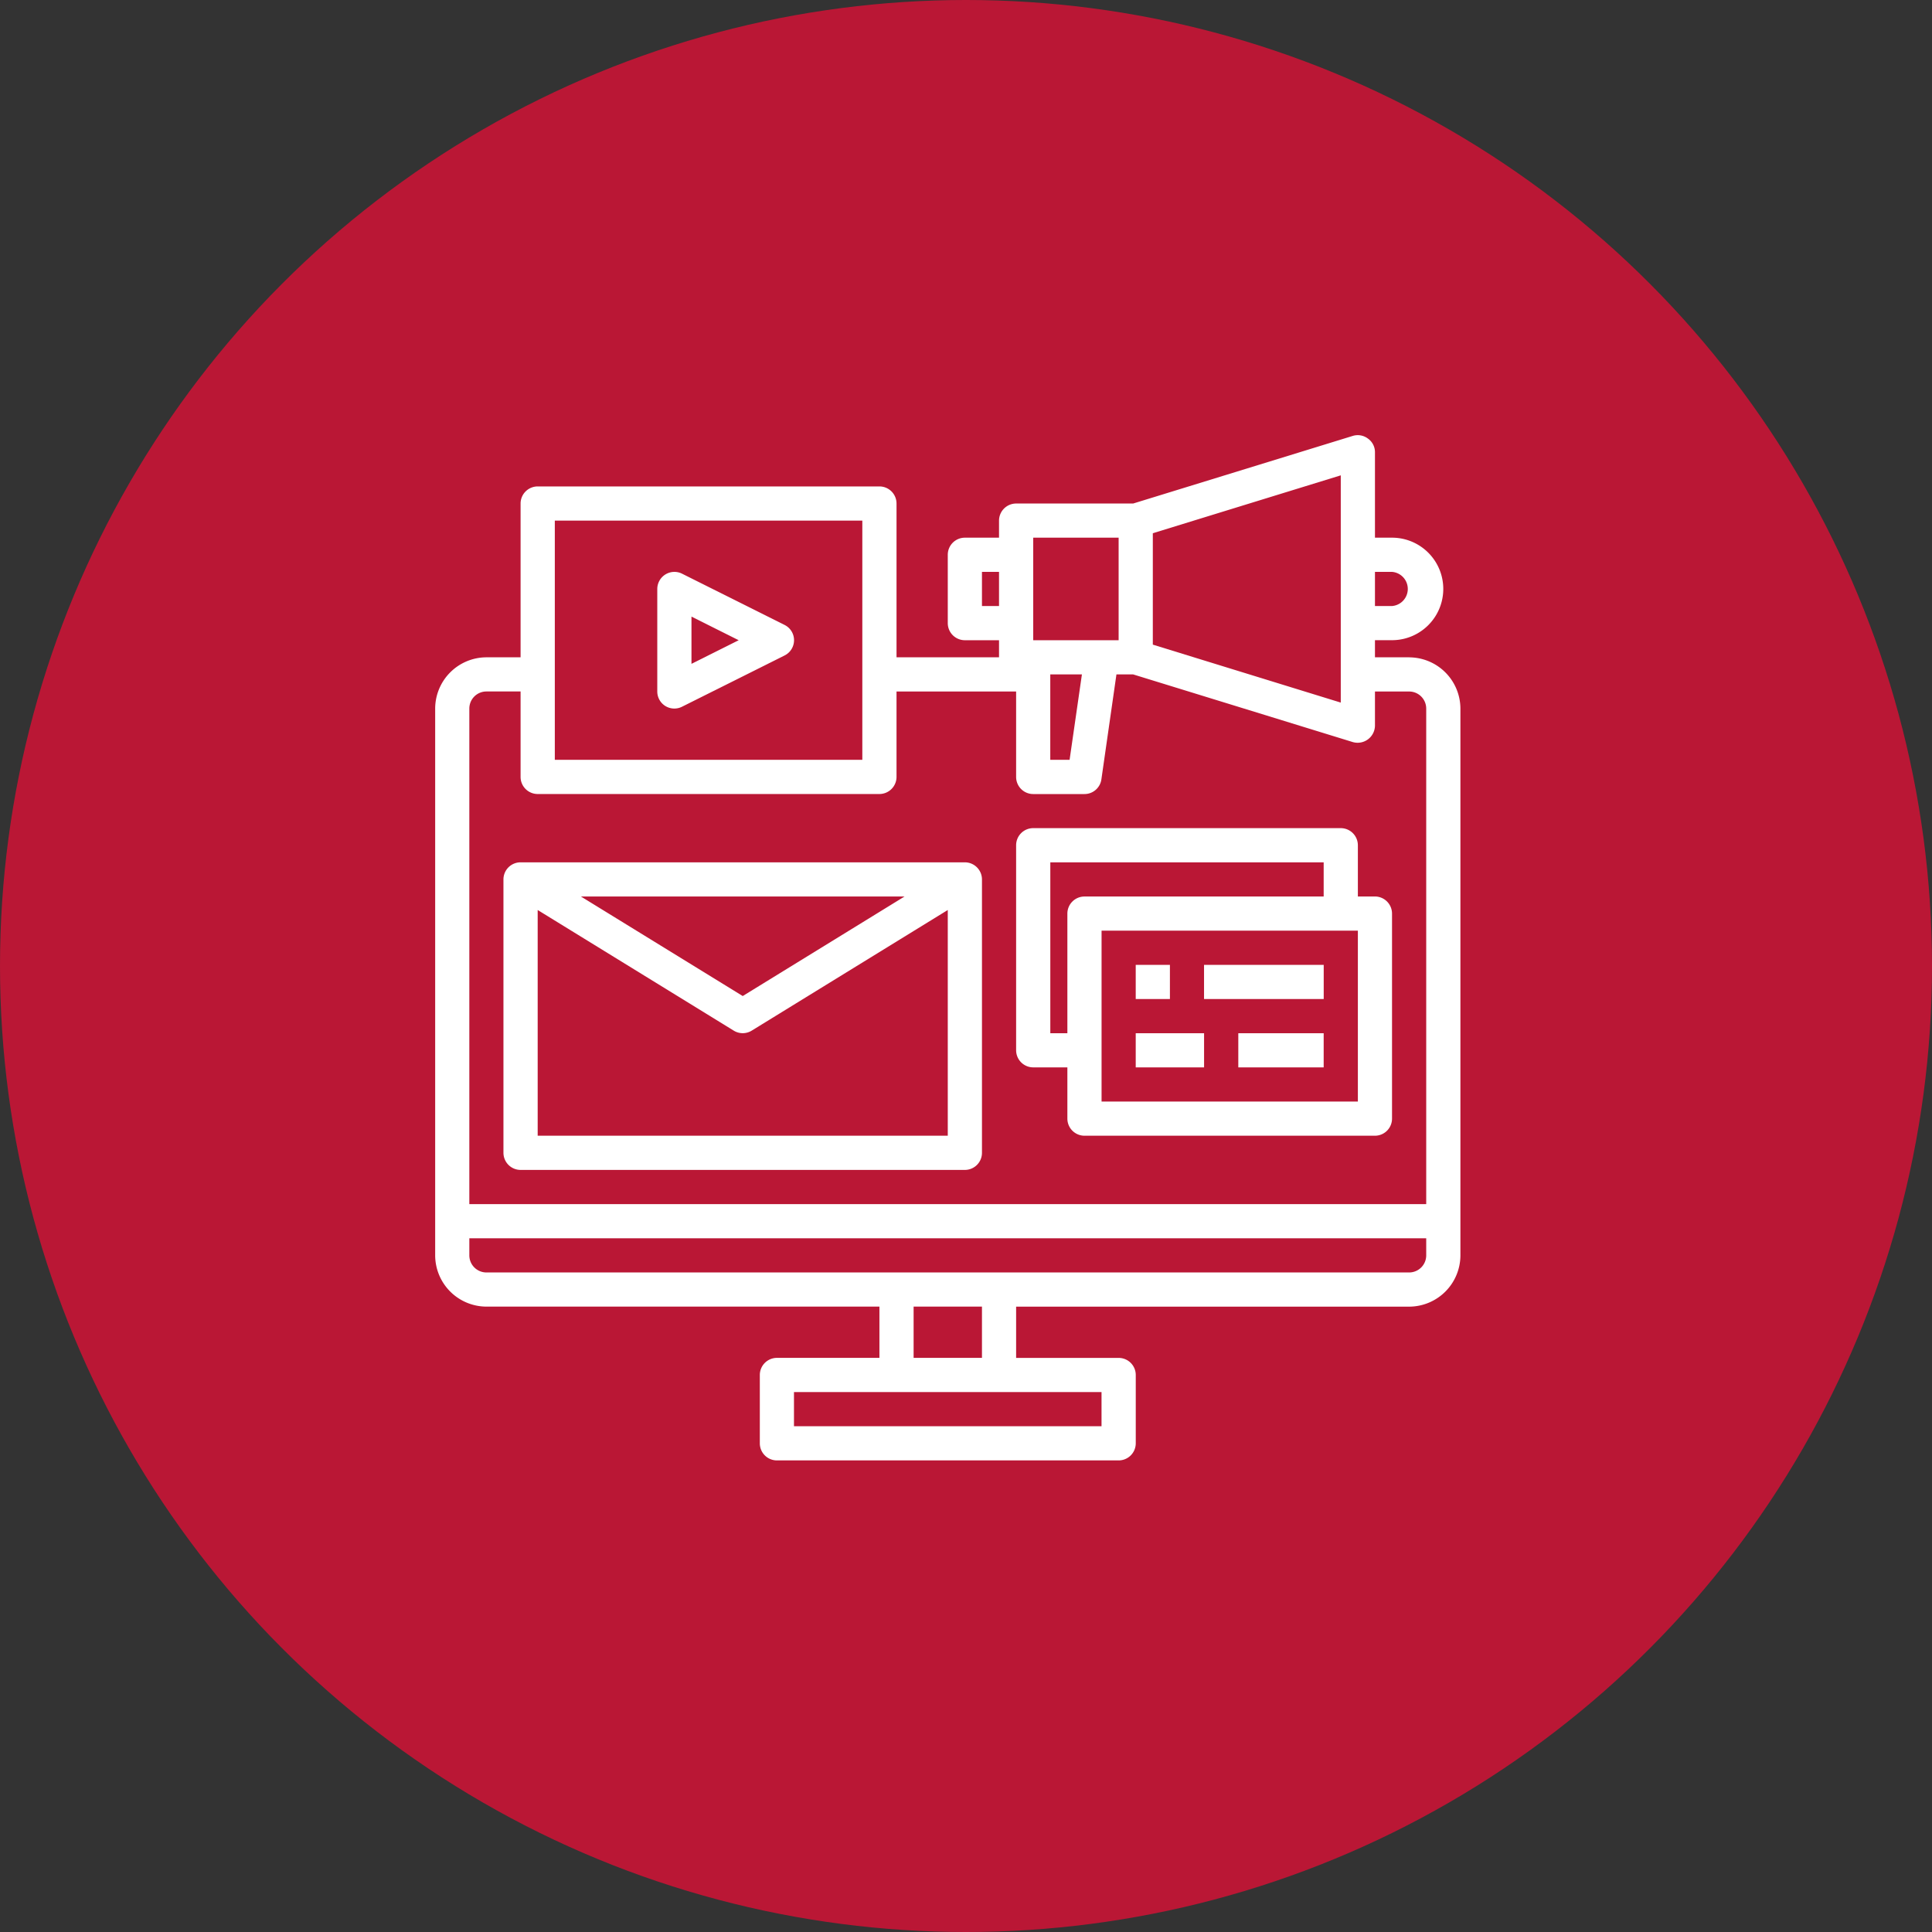 <svg xmlns="http://www.w3.org/2000/svg" width="53" height="53" fill="none"><rect width="100%" height="100%" fill="#333333" stroke="none"/><circle cx="26.5" cy="26.5" r="26.5" fill="#BA1735"/><g fill="#fff" clip-path="url(#a)"><path d="M38.656 18.032h-.937v-.47h.468a1.406 1.406 0 1 0 0-2.812h-.468v-2.343a.455.455 0 0 0-.192-.375.464.464 0 0 0-.413-.075l-6.028 1.856h-3.211a.47.47 0 0 0-.469.469v.468h-.937a.469.469 0 0 0-.469.47v1.874a.469.469 0 0 0 .469.469h.937v.469h-2.812v-4.22a.469.469 0 0 0-.469-.468H14.75a.47.47 0 0 0-.469.469v4.219h-.937a1.41 1.41 0 0 0-1.406 1.406v15a1.41 1.41 0 0 0 1.406 1.406h10.781v1.406h-2.813a.47.47 0 0 0-.468.47v1.874a.469.469 0 0 0 .468.469h9.375a.47.47 0 0 0 .47-.469V37.72a.469.469 0 0 0-.47-.469h-2.812v-1.406h10.781a1.41 1.41 0 0 0 1.407-1.406v-15a1.41 1.41 0 0 0-1.407-1.406Zm-.937-2.344h.468a.47.47 0 0 1 0 .937h-.468v-.937Zm-6.094-1.06 5.156-1.588v6.234l-5.156-1.59V14.63Zm-3.281.122h2.343v2.813h-2.343V14.75Zm1.336 3.75-.338 2.344h-.53V18.5h.868Zm-2.742-1.875v-.937h.468v.937h-.468Zm-11.72-2.343h8.438v6.562H15.22v-6.562Zm15 23.906v.937h-8.437v-.937h8.438Zm-5.155-.938v-1.406h1.875v1.406h-1.875Zm14.062-2.812a.469.469 0 0 1-.469.469H13.344a.469.469 0 0 1-.469-.47v-.468h26.25v.469Zm0-1.406h-26.25V19.438a.469.469 0 0 1 .469-.469h.937v2.344a.469.469 0 0 0 .469.469h9.375a.47.47 0 0 0 .469-.47V18.97h3.281v2.344a.469.469 0 0 0 .469.469h1.406a.468.468 0 0 0 .464-.403l.413-2.879h.459l6.028 1.857a.476.476 0 0 0 .605-.45v-.938h.937a.469.469 0 0 1 .469.469v13.594Z"/><path d="M14.281 32.094H26.47a.469.469 0 0 0 .468-.469v-7.5a.47.47 0 0 0-.468-.469H14.28a.469.469 0 0 0-.469.469v7.5a.47.47 0 0 0 .47.469Zm.469-.938v-6.192l5.38 3.31a.469.469 0 0 0 .49 0l5.38-3.31v6.192H14.75Zm1.187-6.562h8.876l-4.438 2.73-4.438-2.73ZM28.344 29.281h.937v1.407a.47.47 0 0 0 .469.468h7.969a.469.469 0 0 0 .468-.468v-5.625a.47.47 0 0 0-.468-.47h-.469v-1.405a.47.47 0 0 0-.469-.47h-8.437a.469.469 0 0 0-.469.47v5.625a.47.47 0 0 0 .469.468Zm8.906.938h-7.031V25.53h7.031v4.688Zm-8.438-6.563h7.5v.938H29.75a.469.469 0 0 0-.469.468v3.282h-.468v-4.688Z"/><path d="M31.156 26.469h.938v.937h-.938v-.937ZM33.031 26.469h3.282v.937H33.03v-.937ZM31.156 28.344h1.875v.937h-1.875v-.937ZM33.969 28.344h2.343v.937H33.97v-.937ZM18.253 19.368a.47.47 0 0 0 .456.02l2.813-1.406a.468.468 0 0 0 0-.839l-2.813-1.406a.47.47 0 0 0-.678.42v2.812a.468.468 0 0 0 .222.399Zm.716-2.453 1.295.648-1.295.648v-1.296Z"/></g><defs><clipPath id="a"><path fill="#fff" d="M11 11h30v30H11z"/></clipPath></defs></svg>
